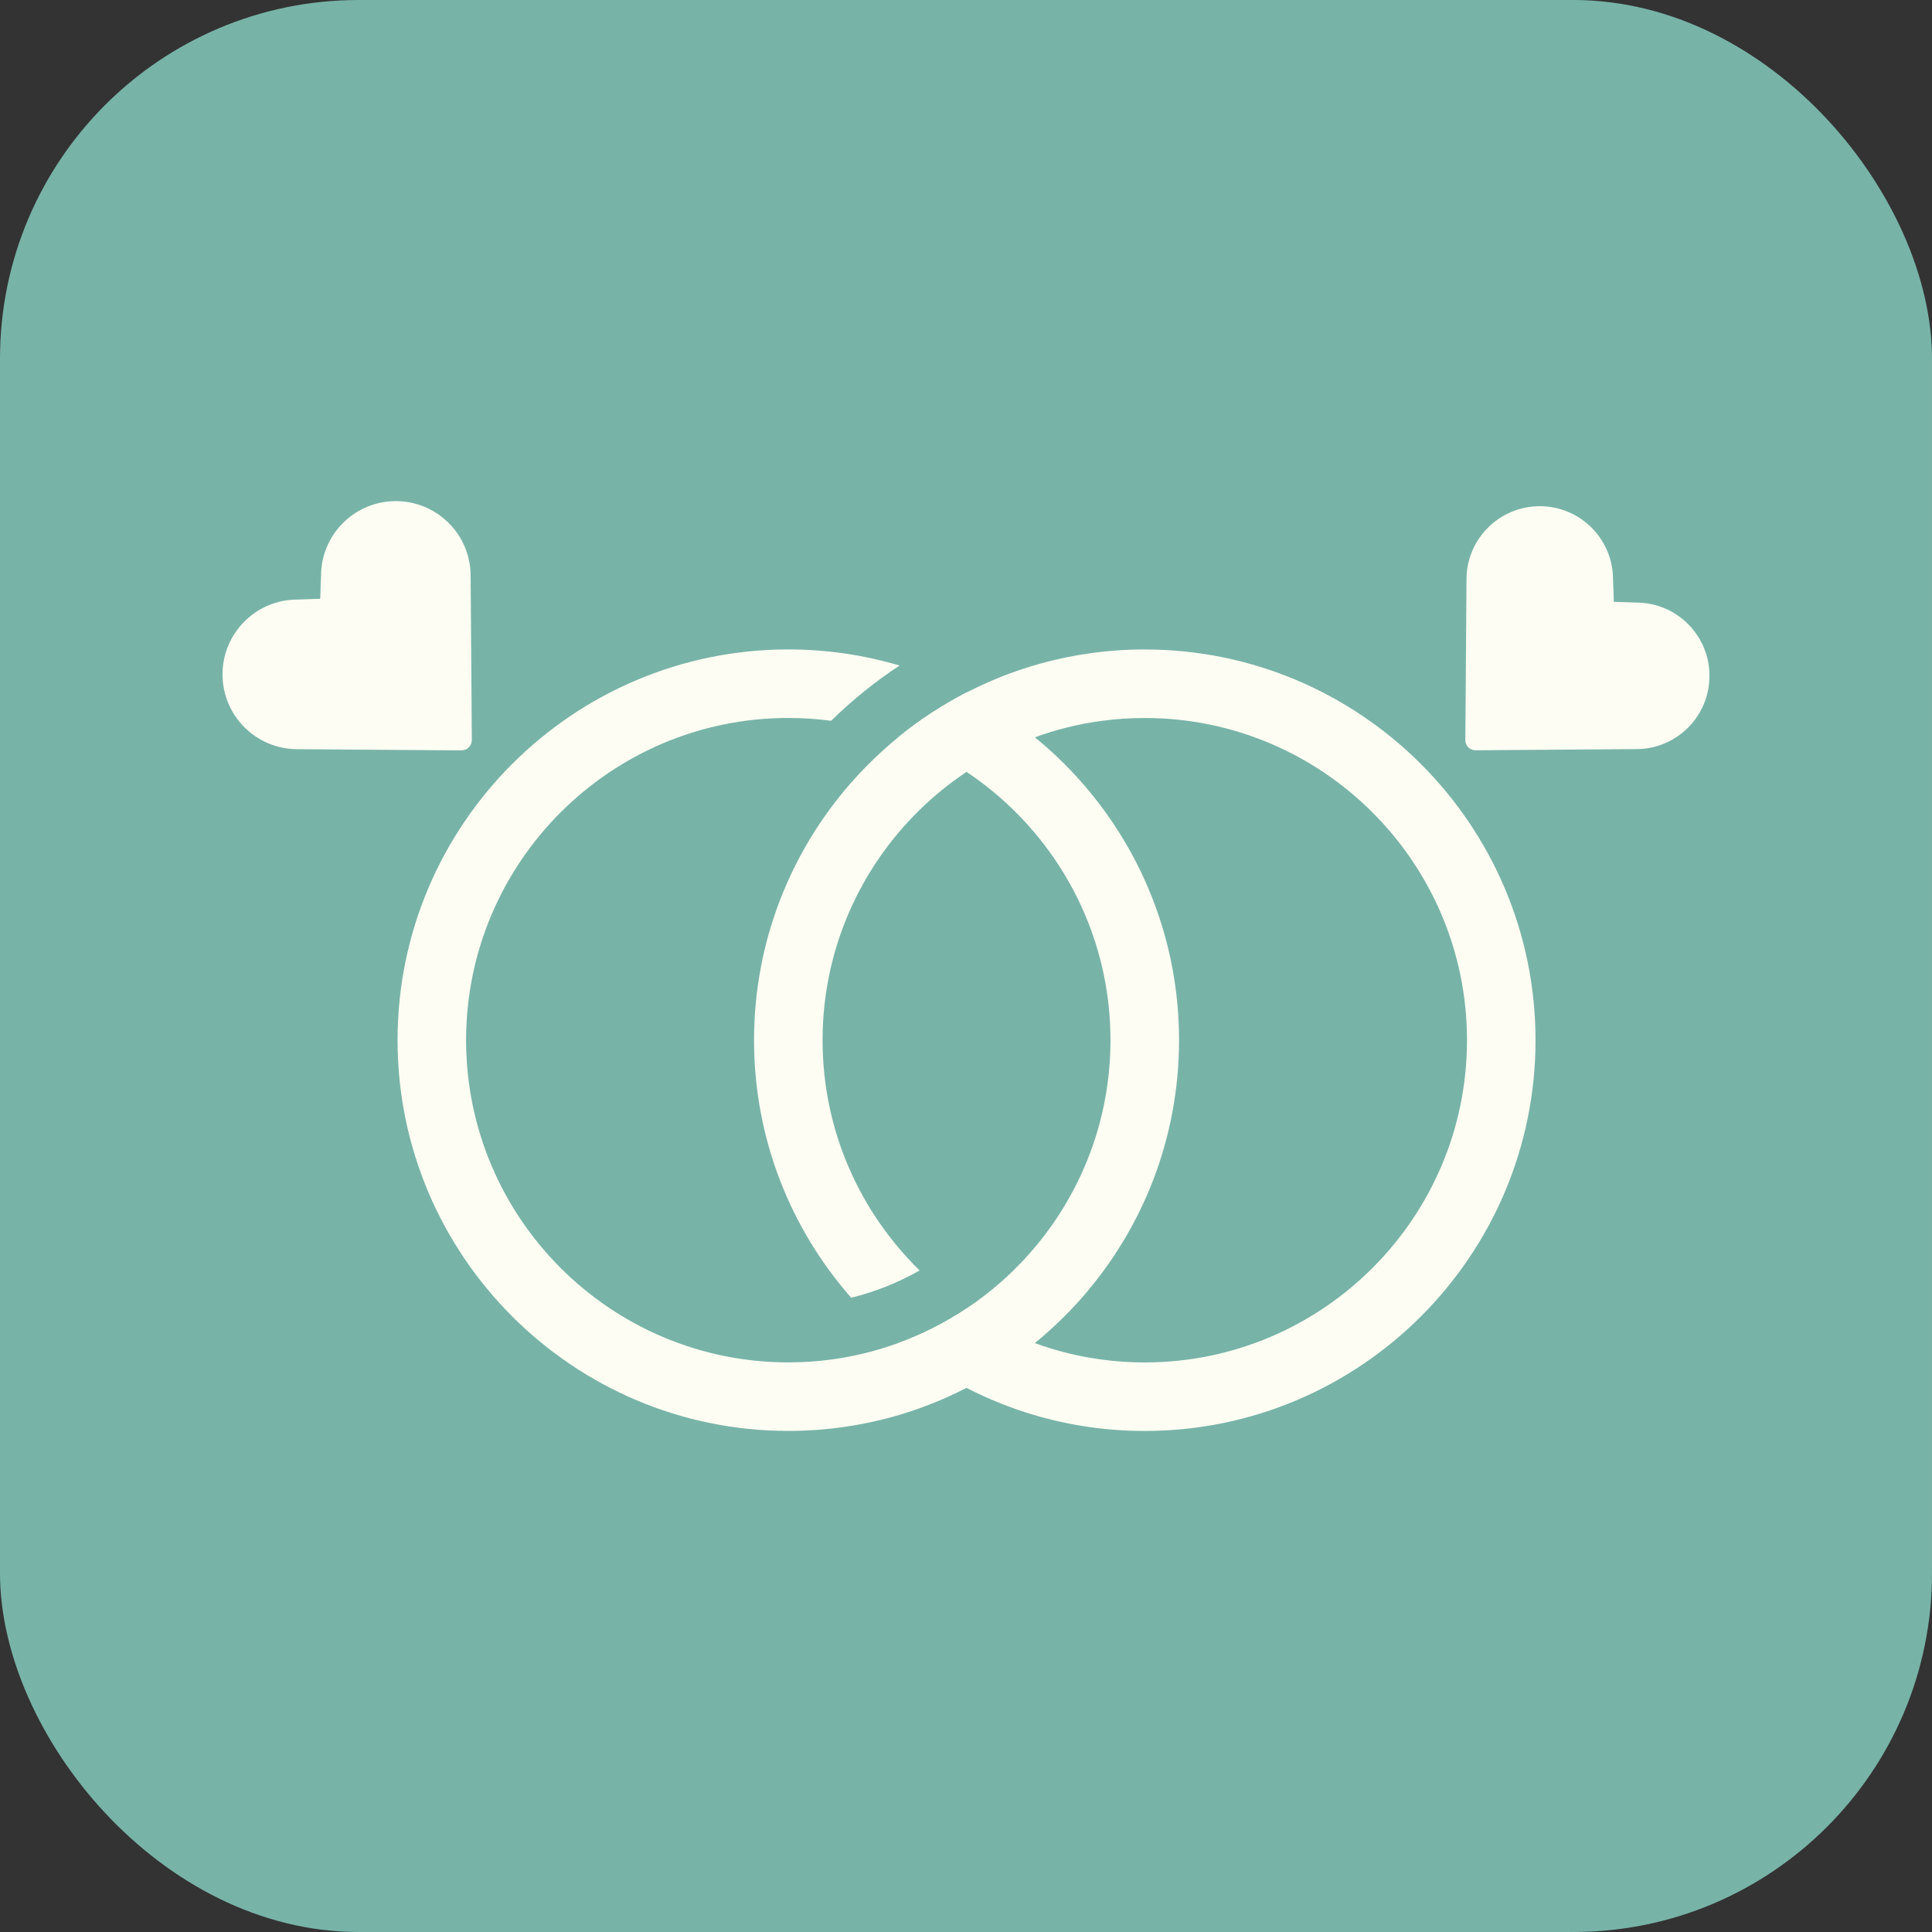 <svg xmlns="http://www.w3.org/2000/svg" id="Camada_1" data-name="Camada 1" viewBox="0 0 512 512"><rect x="0" y="0" width="512" height="512" fill="#333333" stroke="none"/><defs><style>      .cls-1 {        fill: #78b3a8;      }      .cls-2 {        fill: #fefdf3;      }    </style></defs><rect class="cls-1" x="0" width="512" height="512" rx="95.05" ry="95.05"></rect><g><path class="cls-2" d="M118.92,138.61c3.73,3.71,5.81,8.76,5.8,14.02l.32,43.48c.01,1.51-1.2,2.74-2.71,2.75-.01,0-.03,0-.04,0l-43.48-.32c-10.95,0-19.83-8.86-19.84-19.81,0-10.95,8.86-19.83,19.81-19.84l6.08-.21.22-6.11c.03-10.95,8.92-19.8,19.87-19.77,5.24.01,10.27,2.1,13.97,5.81Z"></path><path class="cls-2" d="M408.01,134.15c10.72-.03,19.43,8.64,19.46,19.36l.21,5.98,5.95.2c10.72,0,19.41,8.7,19.4,19.43,0,10.72-8.7,19.41-19.43,19.4l-42.57.31s-.03,0-.04,0c-1.48-.01-2.67-1.22-2.66-2.7l.31-42.57c-.02-5.15,2.03-10.09,5.68-13.72,3.63-3.63,8.55-5.68,13.68-5.69Z"></path><path class="cls-2" d="M286.72,207.41c-3.81-4.35-7.99-8.37-12.47-12.02-5.59-4.56-11.65-8.54-18.11-11.87-6.46,3.32-12.53,7.31-18.11,11.87,6.44,2.34,12.51,5.44,18.11,9.17,4.46,2.97,8.62,6.35,12.44,10.09,15.86,15.51,25.71,37.13,25.71,61.01s-9.86,45.5-25.71,61.01c-3.82,3.74-7.98,7.11-12.44,10.09-5.61,3.74-11.68,6.83-18.11,9.17-5.67,2.06-11.62,3.54-17.77,4.37-3.71.5-7.5.75-11.35.75-47.08,0-85.39-38.3-85.39-85.39s38.3-85.39,85.39-85.39c3.84,0,7.63.25,11.35.75,5.55-5.45,11.62-10.36,18.14-14.64-9.35-2.78-19.25-4.27-29.49-4.27-57.1,0-103.55,46.45-103.55,103.55s46.45,103.55,103.55,103.55c10.24,0,20.14-1.5,29.49-4.27,6.18-1.84,12.11-4.24,17.74-7.14,6.46-3.32,12.53-7.31,18.11-11.87,4.48-3.66,8.65-7.68,12.47-12.02,16.01-18.23,25.74-42.12,25.74-68.25s-9.72-50.01-25.74-68.25Z"></path><path class="cls-2" d="M303.38,172.11c-10.24,0-20.14,1.5-29.48,4.27-6.18,1.83-12.11,4.24-17.75,7.14-6.46,3.32-12.53,7.31-18.11,11.87-4.48,3.66-8.65,7.68-12.47,12.02-16.01,18.23-25.74,42.13-25.74,68.25s9.72,50.02,25.74,68.25c6.44-1.57,12.53-4.03,18.14-7.23-15.86-15.51-25.72-37.14-25.72-61.02s9.86-45.51,25.72-61.02c3.81-3.73,7.98-7.11,12.44-10.08,5.61-3.74,11.68-6.83,18.11-9.17,5.67-2.06,11.62-3.55,17.78-4.36,3.71-.5,7.49-.75,11.34-.75,47.09,0,85.39,38.3,85.39,85.39s-38.3,85.39-85.39,85.39c-3.84,0-7.63-.25-11.34-.75-6.16-.82-12.11-2.3-17.78-4.37-6.44-2.34-12.51-5.44-18.11-9.17-5.61,3.74-11.68,6.83-18.11,9.17,5.59,4.56,11.65,8.54,18.11,11.87,5.64,2.9,11.58,5.3,17.75,7.14,9.35,2.78,19.25,4.27,29.48,4.27,57.1,0,103.55-46.45,103.55-103.55s-46.45-103.55-103.55-103.55Z"></path></g></svg>